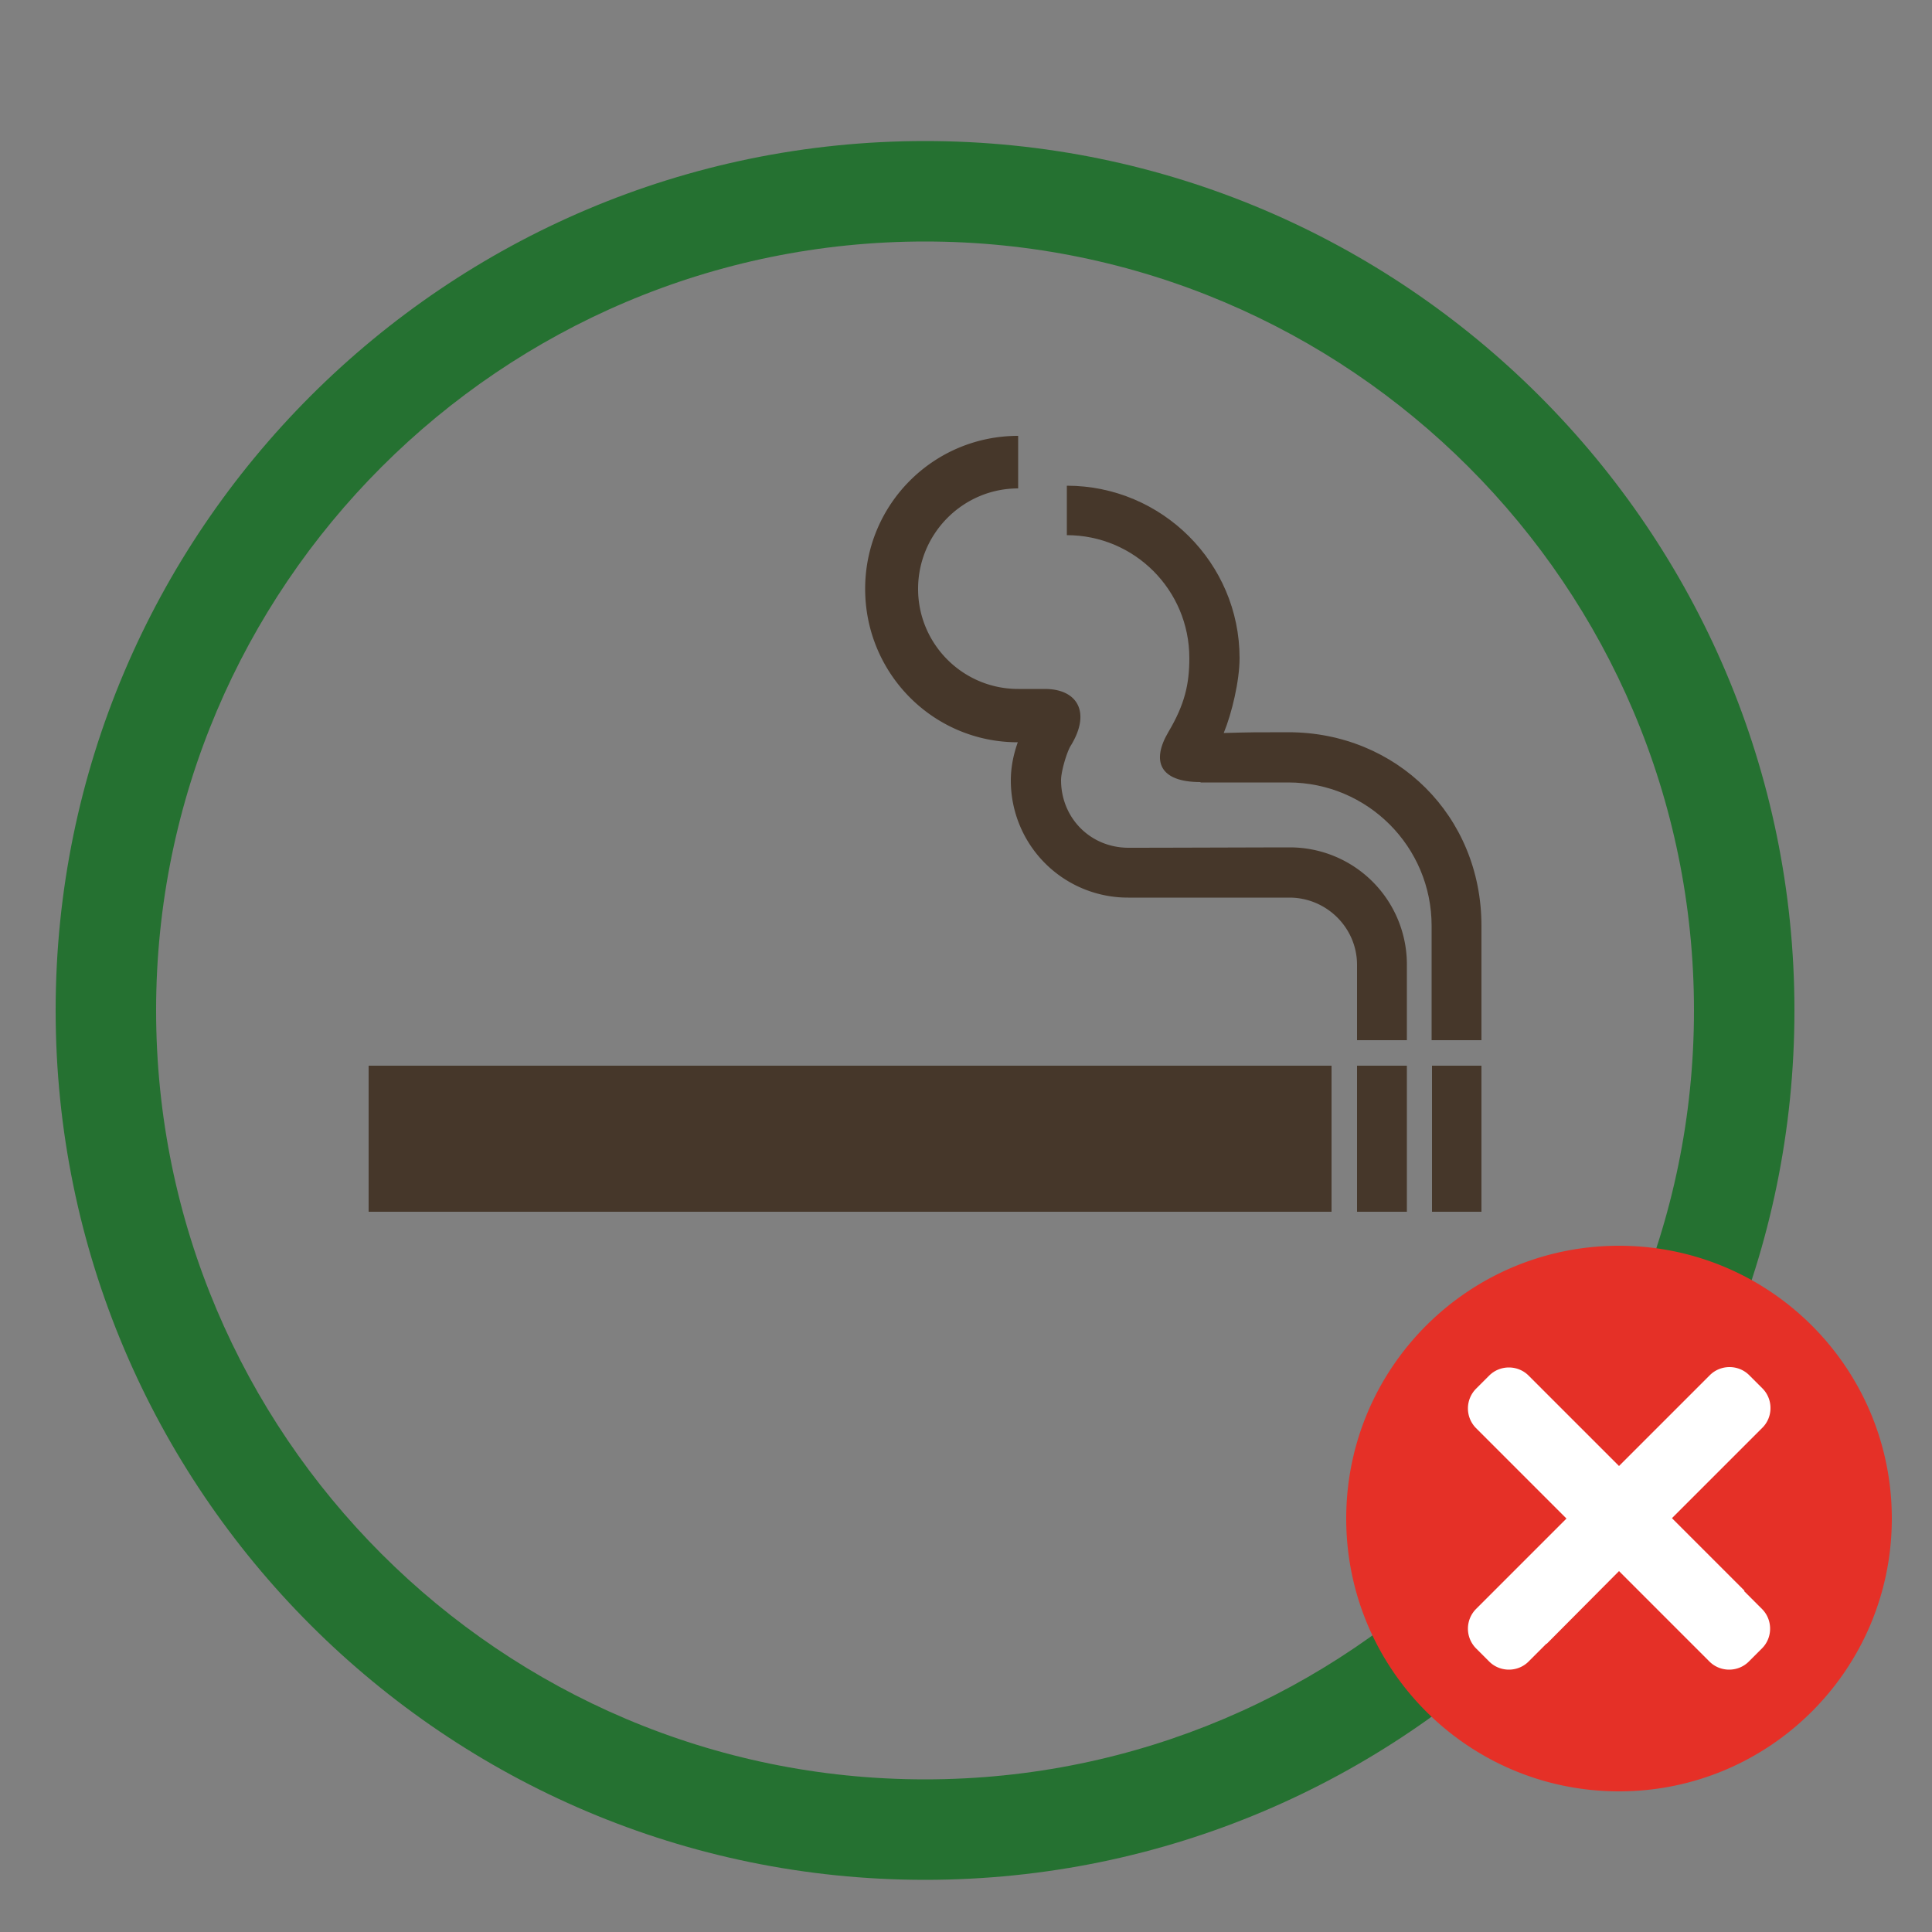 <svg xmlns="http://www.w3.org/2000/svg" id="Layer_1" data-name="Layer 1" viewBox="0 0 50 50"><rect x="0" y="0" width="50" height="50" fill="#808080" stroke="none"/><defs><style>.cls-1{fill:#46372a;stroke-width:0}</style></defs><path d="M23.94 48.65c-12.41 0-22.5-10.09-22.5-22.5s10.1-22.5 22.5-22.5 22.5 10.09 22.5 22.5-10.09 22.5-22.5 22.5m0-42.4c-10.97 0-19.9 8.92-19.9 19.9s8.93 19.9 19.9 19.9 19.9-8.93 19.9-19.9-8.92-19.9-19.9-19.9" style="fill:#257131;stroke-width:0"/><path d="M29.18 27.58H9.54v3.78H34.46v-3.78h-5.28zM37.06 27.58h1.28v3.78h-1.28zM35.12 27.58h1.29v3.78h-1.29zM31.07 20.25h2.27c2.05 0 3.71 1.66 3.71 3.71v2.96h1.29v-2.96c0-2.85-2.2-5.01-5-5.01-.82 0-.98 0-1.67.02.21-.51.41-1.35.41-1.94 0-2.46-2.01-4.46-4.47-4.46v1.28c1.75 0 3.17 1.42 3.17 3.18 0 .68-.12 1.2-.54 1.91-.45.76-.23 1.3.83 1.3" class="cls-1"/><path d="M27.71 19.3c.53-.86.18-1.47-.67-1.47h-.69c-1.43 0-2.59-1.16-2.59-2.59s1.16-2.6 2.59-2.6v-1.36c-2.19 0-3.96 1.77-3.96 3.96s1.76 3.97 3.95 3.97c-.11.31-.18.64-.18.99a3.03 3.03 0 0 0 3.04 3.03h4.17c.96 0 1.75.78 1.75 1.74v1.95h1.29v-1.95a3.03 3.03 0 0 0-3.03-3.04c-.62 0-3.17.01-4.17.01s-1.75-.78-1.75-1.75c0-.23.15-.73.25-.89" class="cls-1"/><path d="M47.48 39.3c0 3.08-2.5 5.58-5.58 5.58s-5.58-2.5-5.58-5.58 2.5-5.58 5.58-5.58 5.58 2.5 5.58 5.58" style="fill:#fff;stroke-width:0"/><path d="M41.9 32.24c-3.9 0-7.06 3.16-7.06 7.06s3.16 7.06 7.06 7.06 7.06-3.16 7.06-7.06-3.16-7.06-7.06-7.06m3.24 8.93v.01l.46.46c.28.28.28.74 0 1.02l-.34.34c-.28.28-.74.28-1.02 0l-2.34-2.34-1.87 1.88h-.01l-.46.46c-.28.28-.74.28-1.02 0l-.34-.34a.724.724 0 0 1 0-1.02l2.34-2.34-1.87-1.87-.47-.47a.724.724 0 0 1 0-1.02l.34-.34c.28-.28.74-.28 1.02 0l2.34 2.34 1.88-1.88.47-.47c.28-.28.74-.28 1.02 0l.34.34c.28.28.28.74 0 1.02l-2.34 2.34 1.88 1.88Z" style="fill:#e53027;stroke-width:0"/></svg>